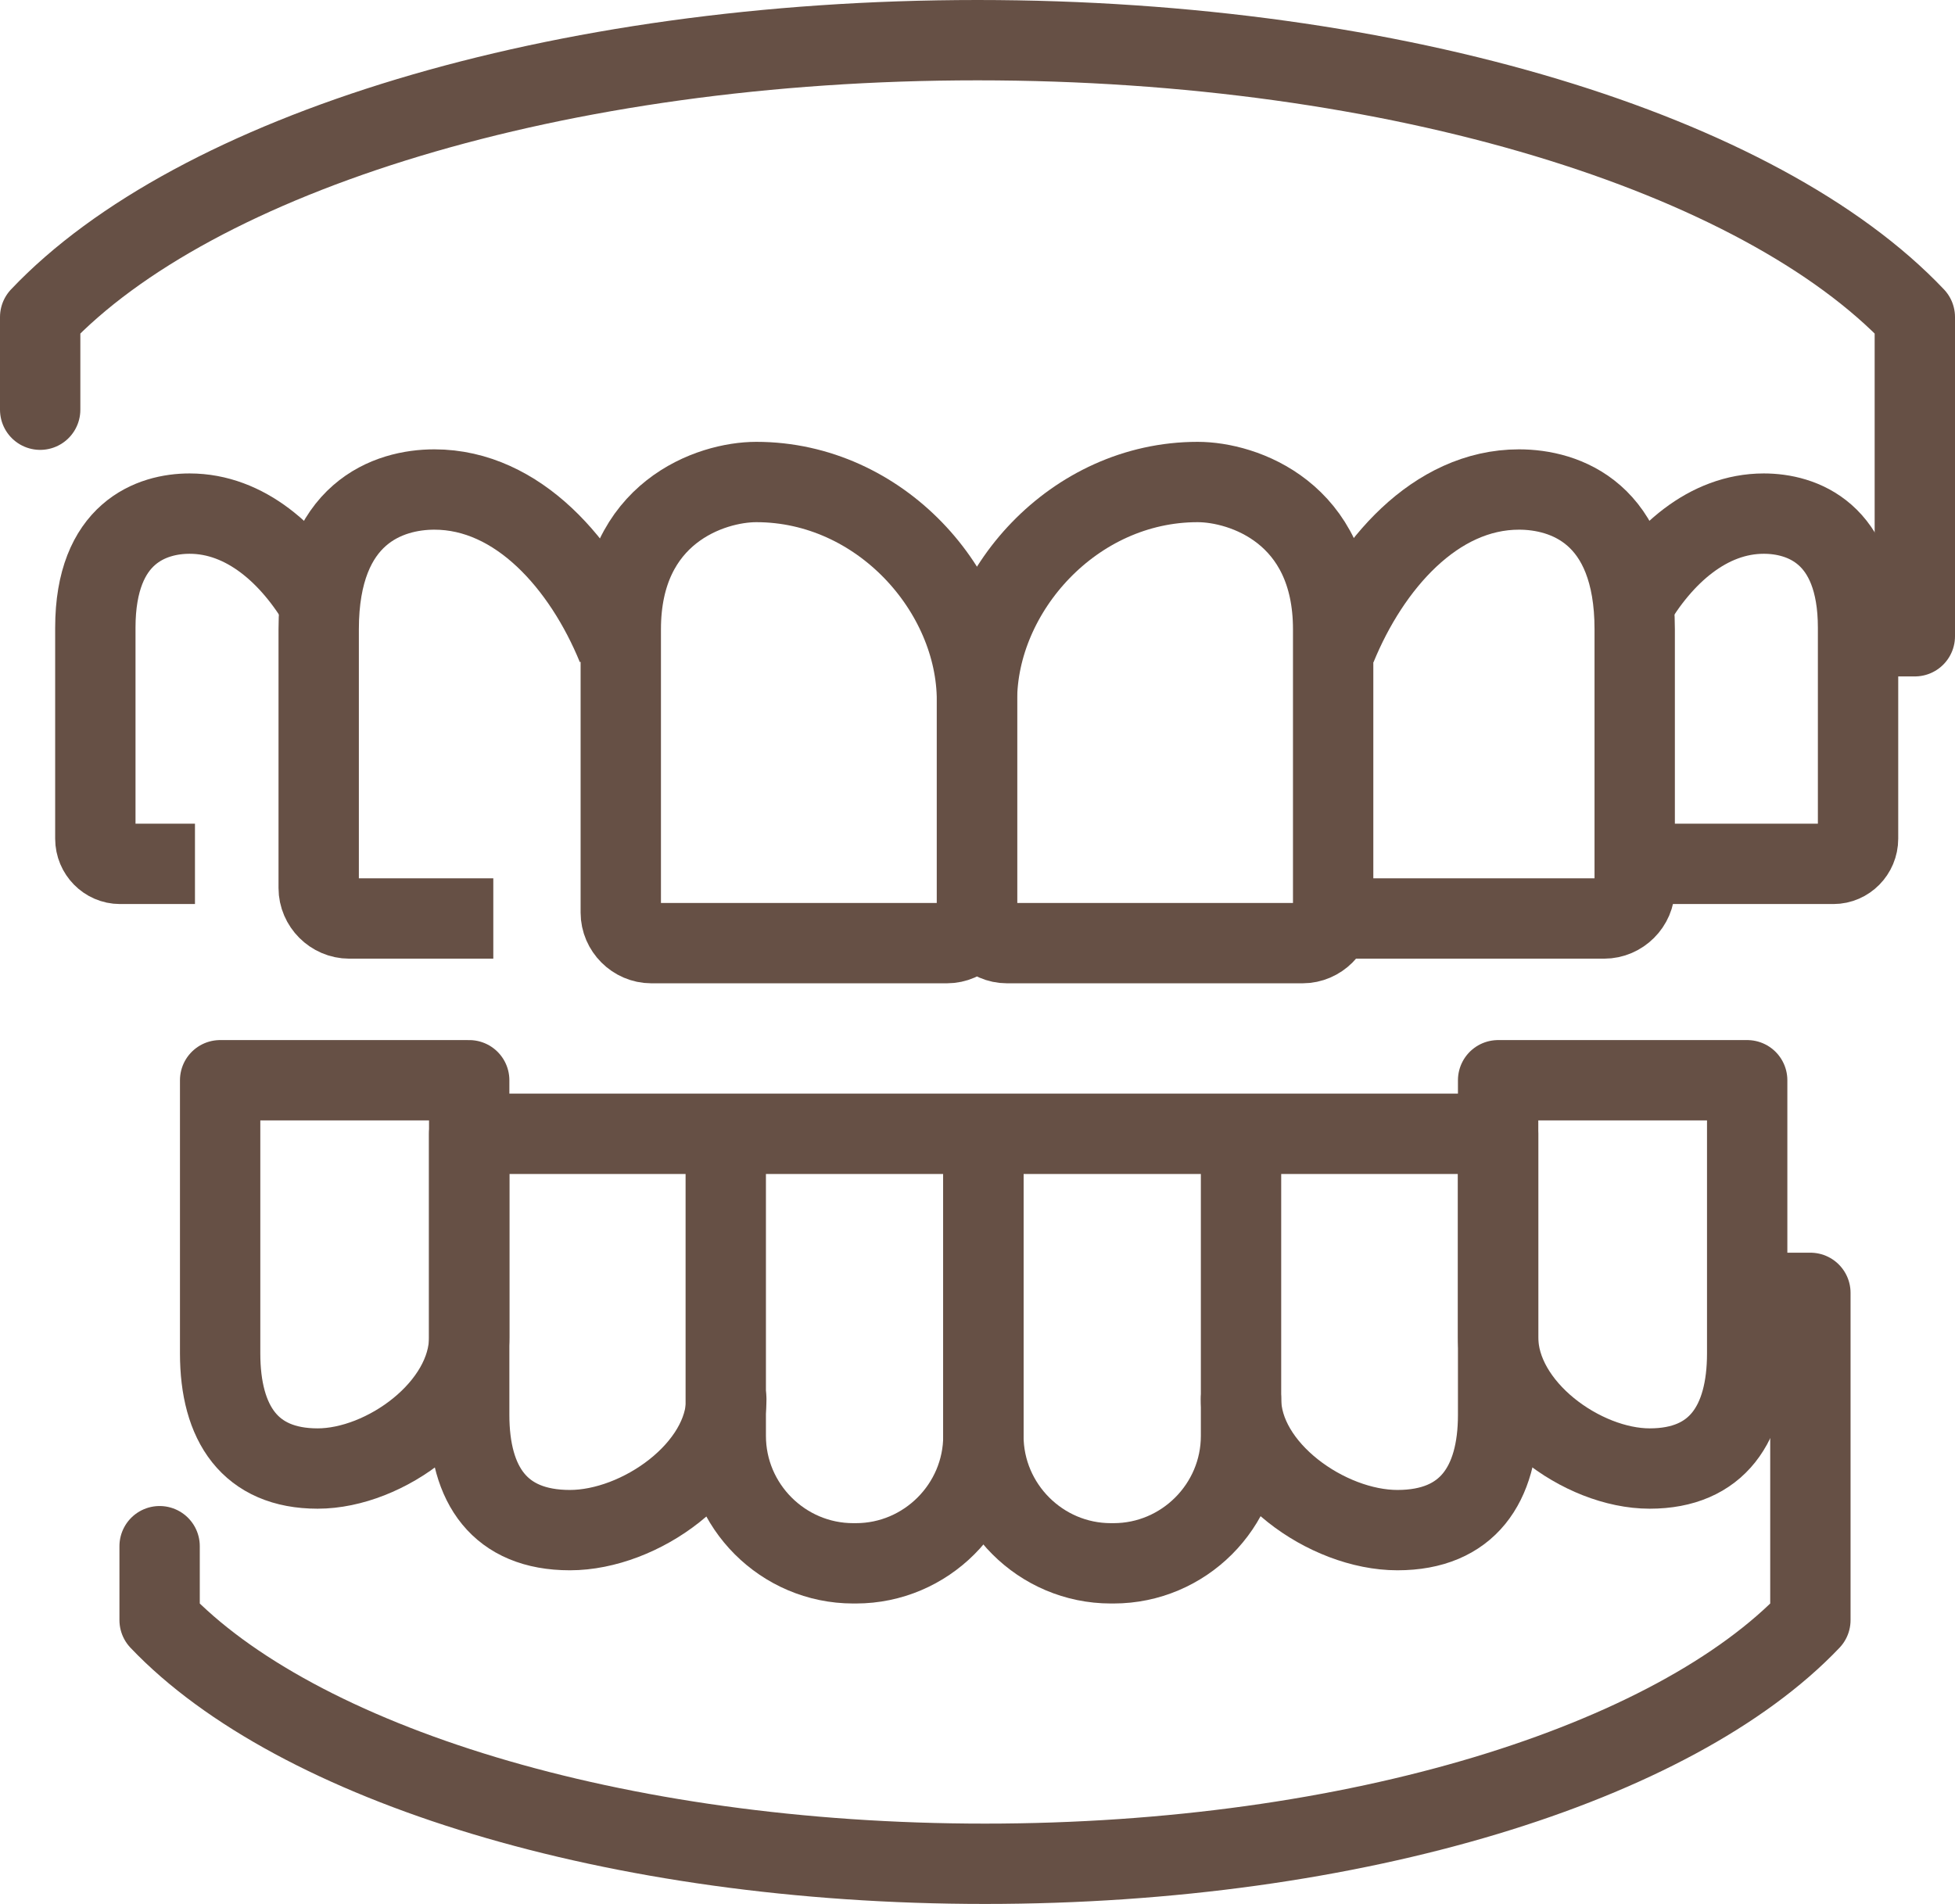 <?xml version="1.0" encoding="UTF-8"?><svg id="Layer_2" xmlns="http://www.w3.org/2000/svg" viewBox="0 0 36.5 35.55"><defs><style>.cls-1{stroke-miterlimit:10;}.cls-1,.cls-2{fill:none;stroke:#665045;stroke-width:1.5px;}.cls-2{stroke-linecap:round;stroke-linejoin:round;}</style></defs><g id="Layer_1-2"><path class="cls-1" d="m18.24,13.08c0-2.04-1.8-4.08-4.12-4.08-.85,0-2.53.57-2.53,2.75v5.29c0,.31.26.57.57.57h5.52c.31,0,.56-.26.56-.57v-3.96Z"/><path class="cls-1" d="m11.52,12.08c-.63-1.54-1.85-2.94-3.41-2.94-.85,0-2.16.43-2.16,2.61v4.83c0,.31.26.57.57.57h2.69"/><path class="cls-1" d="m6,11.33c-.56-.97-1.42-1.74-2.46-1.74-.7,0-1.76.35-1.76,2.13v3.94c0,.26.21.47.46.47h1.4"/><path class="cls-1" d="m18.24,13.08c0-2.04,1.8-4.08,4.12-4.08.85,0,2.53.57,2.53,2.75v5.29c0,.31-.26.57-.57.57h-5.52c-.31,0-.56-.26-.56-.57v-3.96Z"/><path class="cls-1" d="m24.95,12.08c.63-1.54,1.85-2.94,3.41-2.94.85,0,2.16.43,2.16,2.61v4.83c0,.31-.26.57-.57.57h-4.9"/><path class="cls-1" d="m30.47,11.33c.56-.97,1.42-1.74,2.46-1.74.7,0,1.76.35,1.76,2.13v3.94c0,.26-.21.47-.46.47h-3.63"/><path class="cls-2" d="m34.78,11.88h.97v-5.96C32.87,2.88,26.12.75,18.25.75S3.63,2.88.75,5.92v1.73"/><path class="cls-2" d="m2.98,28.87v1.38c2.54,2.67,8.48,4.55,15.41,4.55s12.87-1.88,15.41-4.55v-6.11h-.97"/><path class="cls-2" d="m18.36,21.54v5.27c0,1.31-1.07,2.38-2.38,2.38h-.05c-1.31,0-2.38-1.07-2.38-2.38v-5.27"/><path class="cls-2" d="m4.11,20.17v5.1c0,1.31.56,2.15,1.82,2.15s2.83-1.14,2.83-2.45v-4.8h-4.65Z"/><path class="cls-2" d="m18.36,21.54v5.27c0,1.31,1.07,2.38,2.38,2.38h.05c1.31,0,2.38-1.07,2.38-2.38v-5.27"/><path class="cls-2" d="m32.62,20.17v5.1c0,1.31-.56,2.15-1.82,2.15s-2.83-1.14-2.83-2.45v-4.8h4.65Z"/><path class="cls-2" d="m23.17,26.12c0,1.31,1.61,2.45,2.92,2.45s1.88-.85,1.88-2.15v-5.25H8.76v5.25c0,1.31.57,2.15,1.88,2.15s2.92-1.14,2.92-2.45"/></g></svg>
